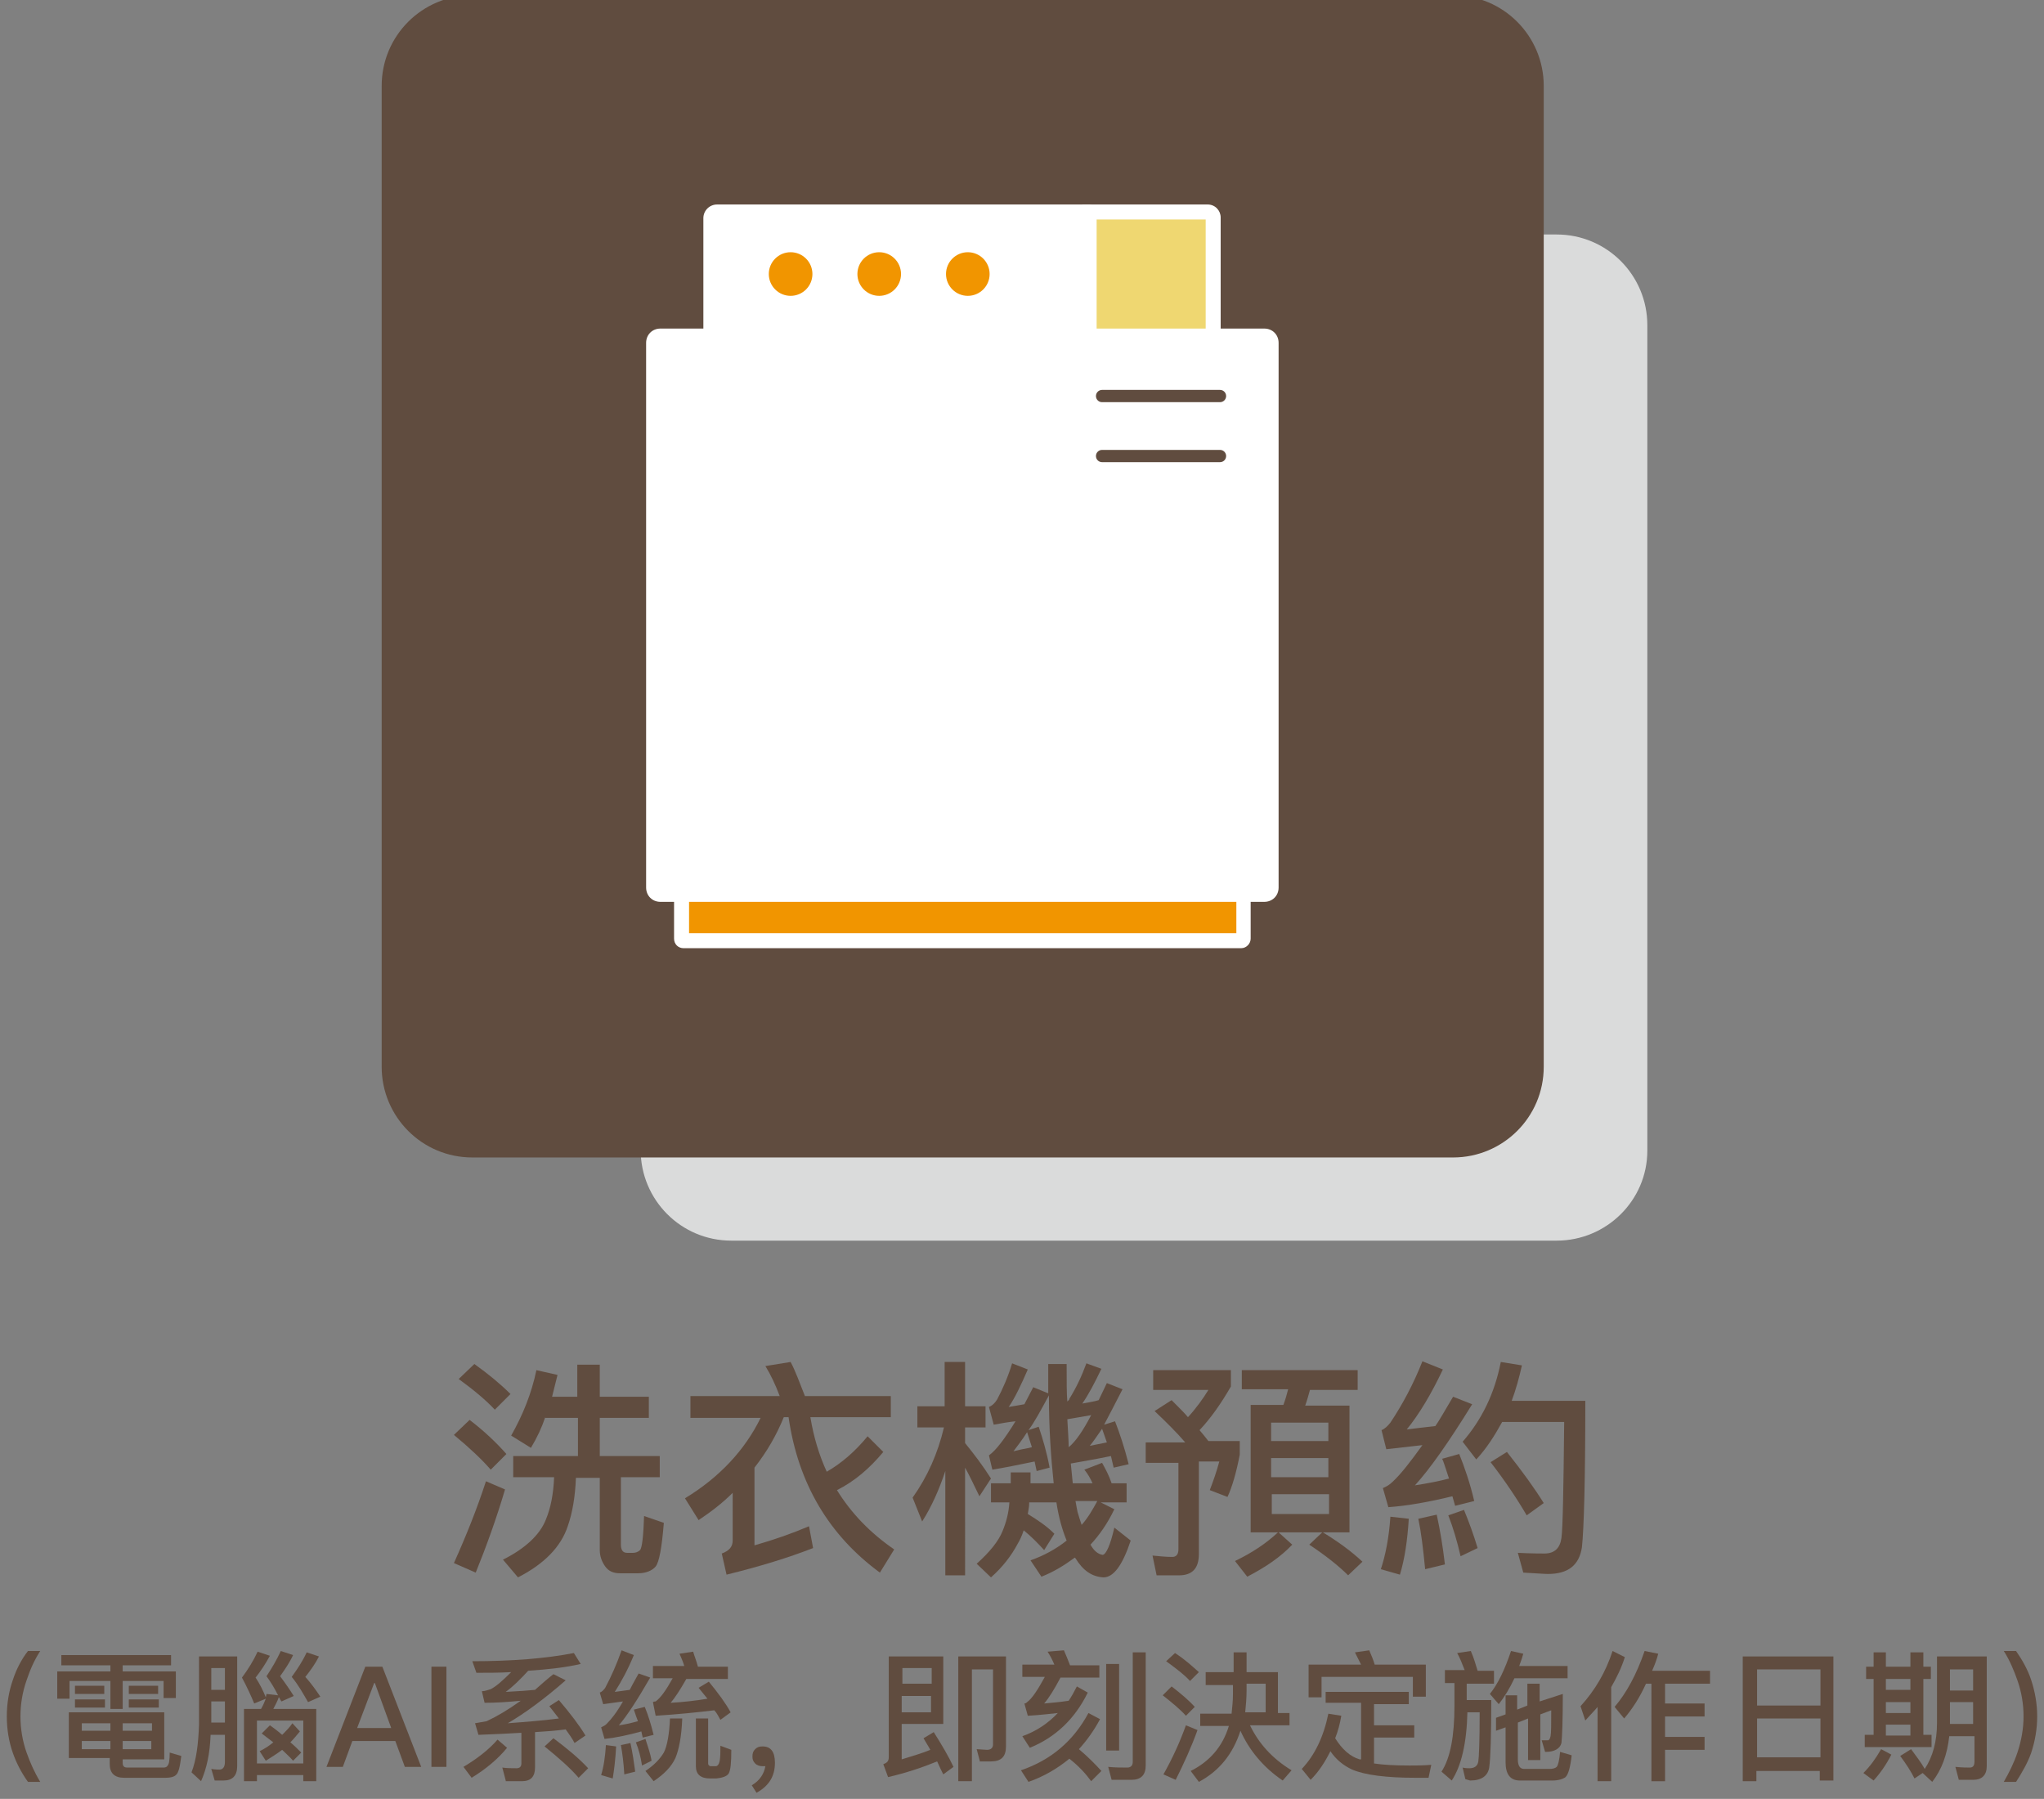 <?xml version="1.0" encoding="utf-8"?>
<!-- Generator: Adobe Illustrator 24.0.0, SVG Export Plug-In . SVG Version: 6.00 Build 0)  -->
<svg version="1.1" id="圖層_1" xmlns="http://www.w3.org/2000/svg" xmlns:xlink="http://www.w3.org/1999/xlink" x="0px" y="0px"
	 viewBox="0 0 299.9 263.9" style="enable-background:new 0 0 299.9 263.9;" xml:space="preserve">
<rect x="0" y="0" width="299.9" height="263.9" fill="#808080" stroke="none"/>
<style type="text/css">
	.st0{enable-background:new    ;}
	.st1{fill:#604C3F;}
	.st2{fill:#DADBDB;}
	.st3{fill:#FFFFFF;}
	.st4{fill:#EFD771;}
	.st5{fill:#F19500;}
</style>
<g class="st0">
	<path class="st1" d="M74.1,218.5c-1.3,4.4-2.8,8.5-4.3,12.2l-3.2-1.4c1.8-4,3.4-8,4.7-12L74.1,218.5z M68.9,208.3
		c2.1,1.6,3.9,3.3,5.4,5l-2.3,2.3c-1.3-1.5-3.1-3.2-5.4-5.1L68.9,208.3z M69.6,200.1c2.1,1.5,3.9,3,5.3,4.4l-2.3,2.3
		c-1.3-1.4-3.1-2.9-5.3-4.5L69.6,200.1z M80,207.9c-0.5,1.5-1.2,3-2.1,4.5l-2.9-1.8c1.7-3,3-6.2,3.7-9.6l3.1,0.7l-0.8,3.2h3.7v-4.7
		H88v4.7h7.2v3.1H88v5.6h8.8v3.1h-5.7v9.9c0,0.8,0.3,1.2,0.9,1.2h0.9c0.3,0,0.7-0.1,1-0.4c0.3-0.3,0.5-2,0.6-5l2.9,1
		c-0.3,3.7-0.7,5.8-1.2,6.4c-0.5,0.6-1.4,1-2.6,1H91c-1,0-1.7-0.3-2.2-1c-0.5-0.7-0.8-1.5-0.8-2.4v-10.6h-3.5
		c-0.1,2.7-0.5,5.1-1.2,7.1c-1,3-3.4,5.5-7.3,7.5l-2.2-2.6c3.2-1.6,5.4-3.6,6.3-5.9c0.7-1.7,1.1-3.7,1.2-6.2h-6v-3.1h9.5v-5.6H80z"
		/>
	<path class="st1" d="M101.3,204.8h13.1c-0.6-1.6-1.3-3.1-2.1-4.4l3.7-0.6c0.7,1.3,1.3,3,2.1,5h12.6v3.1h-11.8c0.5,3,1.3,5.6,2.4,8
		c2.1-1.2,4.1-2.9,6-5.2l2.3,2.3c-2,2.4-4.2,4.3-6.8,5.6c2.1,3.4,4.9,6.3,8.4,8.7l-2.1,3.4c-7.5-5.5-12-13.1-13.4-22.8H115
		c-1.1,2.7-2.5,5.1-4.3,7.4v11.4c2.8-0.8,5.4-1.7,8-2.8l0.6,3.2c-3.6,1.4-7.8,2.7-12.7,3.9l-0.7-3.1c1.1-0.4,1.6-1,1.6-1.9V219
		c-1.5,1.5-3.2,2.8-5,4l-2-3.2c5.1-3.1,8.8-7.1,11.1-11.8h-10.3V204.8z"/>
	<path class="st1" d="M141.7,231.1h-3v-15.3c-0.9,2.7-2,5.2-3.4,7.4l-1.4-3.5c2.2-3.1,3.7-6.5,4.6-10.3h-3.9v-3.1h4v-6.5h3v6.5h3
		v3.1h-3v2.3c1.3,1.6,2.6,3.3,3.8,5.2l-1.7,2.6c-0.9-1.9-1.6-3.3-2.1-4.2V231.1z M157.8,228.6l-0.1-0.1c-1.5,1.1-3.1,2.1-4.9,2.8
		l-1.6-2.4c2-0.7,3.8-1.7,5.3-2.9c-0.7-1.7-1.2-3.6-1.5-5.6h-4v0.2c0,0.4-0.1,0.9-0.2,1.5c1.3,0.8,2.7,1.7,3.9,2.9l-1.5,2.4
		c-1-1.1-2-2.1-3-2.9c-0.3,0.9-0.6,1.5-0.9,2c-0.9,1.7-2.2,3.4-3.9,4.9l-2.1-2c1.9-1.7,3.2-3.3,3.8-4.8c0.5-1.2,0.9-2.6,1-4.2h-2.7
		v-2.8h2.9l0-1.6h2.9l0,1.6h3.4c-0.4-3.8-0.7-8-0.7-12.9c-1.2,2.2-2.1,3.9-3,5.1l1.5-0.5c0.6,1.8,1.2,3.8,1.6,6l-1.9,0.5l-0.3-1.4
		c-2.4,0.5-4.4,0.9-6.2,1.2l-0.5-2.1c1-0.7,2.3-2.4,3.9-5c-1,0.1-2.1,0.3-3.2,0.5l-0.7-2.6c0.5-0.2,0.9-0.6,1.2-1.1
		c0.8-1.5,1.6-3.3,2.2-5.3l2.3,0.9c-1,2.3-1.9,4.2-2.8,5.5c0.5-0.1,1.3-0.2,2.3-0.4l1.3-2.5l2.2,0.9c0-1,0-2.4,0-4.3h2.7
		c0,2.5,0,4.4,0.1,5.5l0.2-0.2c0.1-0.1,0.1-0.1,0.1-0.2c1-1.6,1.8-3.3,2.5-5.2l2.2,0.8c-1,2.1-1.9,3.8-2.8,5.1
		c1-0.2,1.8-0.3,2.4-0.5l1.2-2.5l2.3,0.9c-1.2,2.3-2.1,4.1-2.7,5.2l1.6-0.5c0.7,1.8,1.4,3.9,2,6.3l-2.2,0.5l-0.4-1.7
		c-2.4,0.5-4.3,0.8-5.9,1.1l0-0.1c0.1,1.1,0.2,2.1,0.3,3h2.9c-0.3-0.7-0.7-1.4-1.2-2l2.6-1c0.5,0.9,1,1.8,1.4,3h2.2v2.8h-3.8l2,1
		c-1,2.1-2.2,3.8-3.5,5.2c0.5,0.9,1.1,1.4,1.8,1.5c0.5-0.1,1.1-1.4,1.7-4l2.4,1.9c-1.2,3.6-2.5,5.4-4,5.4
		C160.2,231.3,158.9,230.4,157.8,228.6z M150.7,210.1c-0.7,1.1-1.4,2-2,2.8l1.3-0.3c0.6-0.1,1-0.2,1.4-0.3L150.7,210.1z
		 M160.1,207.6l-3.5,0.6c0.1,1.8,0.2,3.2,0.2,4.1C157.8,211.5,158.9,209.9,160.1,207.6z M161,220.2h-3.2c0.1,0.6,0.2,1.1,0.3,1.6
		c0.2,0.7,0.4,1.3,0.6,1.9C159.6,222.7,160.3,221.5,161,220.2z M159.9,212.1l2.5-0.5c-0.3-0.8-0.5-1.5-0.7-2
		C161,210.6,160.4,211.5,159.9,212.1z"/>
	<path class="st1" d="M171.9,205.4c1.1,1.1,2,2,2.4,2.5c1.2-1.3,2.2-2.7,3-4h-8.1V201h11.4v2.4c-1.5,2.6-3,4.7-4.6,6.4
		c0.5,0.6,1,1.2,1.3,1.6h4.6v2c-0.5,2.6-1.1,4.7-1.8,6.2l-2.6-1c0.5-1.3,1-2.7,1.4-4.2h-3V228c0,2.1-1,3.1-2.9,3.1h-3.3l-0.6-2.9
		c1,0.1,2,0.2,2.9,0.2c0.6,0,0.9-0.4,0.9-1.1v-12.7h-4.8v-3h5.8c-1.2-1.4-2.7-2.9-4.5-4.6L171.9,205.4z M183.5,206.1h4.8
		c0.3-0.8,0.5-1.5,0.7-2.3h-6.8V201h17v2.9h-7c-0.2,0.7-0.4,1.5-0.7,2.3h6.5v18.6h-3.9c2.3,1.4,4.2,2.8,5.8,4.3l-2.1,2
		c-1.4-1.4-3.3-2.9-5.7-4.5l1.9-1.8h-6.4l2,1.8c-1.7,1.8-3.9,3.3-6.6,4.7l-1.8-2.3c2.5-1.2,4.6-2.6,6.3-4.2h-4V206.1z M186.5,211.4
		h8.4v-2.7h-8.4V211.4z M186.5,216.7h8.4v-2.8h-8.4V216.7z M195,222.1v-2.9h-8.4v2.9H195z"/>
	<path class="st1" d="M206.7,222.8c-0.2,3.2-0.6,5.9-1.3,8.2l-2.8-0.8c0.7-2.1,1.2-4.7,1.4-7.7L206.7,222.8z M214.1,213.3
		c0.8,2,1.6,4.3,2.2,6.9l-2.8,0.7l-0.4-1.4c-3.3,0.8-6.5,1.4-9.4,1.6l-0.8-2.8c0.5-0.2,1-0.5,1.4-0.9c1.2-1.1,2.6-2.9,4.4-5.4
		l-5.3,0.6l-0.7-2.8c0.5-0.2,0.9-0.6,1.3-1.1c1.8-2.7,3.4-5.7,4.7-9l3,1.2c-1.7,3.6-3.5,6.6-5.3,8.8c0.9-0.1,2.3-0.3,4.2-0.5
		c0.5-0.7,1.3-2.1,2.6-4.3l2.8,1.1c-3.4,5.5-6.2,9.5-8.4,11.9c1.9-0.3,3.5-0.6,5-1c-0.5-1.5-0.8-2.5-1-2.9L214.1,213.3z
		 M210.8,222.2c0.5,2.3,0.9,4.7,1.2,7.3l-2.9,0.7c-0.3-3.1-0.6-5.5-1-7.4L210.8,222.2z M214.8,221.5c0.7,1.7,1.4,3.6,2,5.6l-2.5,1.2
		c-0.5-2.2-1.1-4.2-1.8-6L214.8,221.5z M223.3,200.3c-0.4,1.8-0.9,3.6-1.5,5.2h10.8c0,11.6-0.2,18.8-0.5,21.5c-0.4,2.6-2,3.9-5,3.9
		c-0.5,0-1.7-0.1-3.6-0.2l-0.8-2.9c2,0.1,3.3,0.1,3.9,0.1c1.5,0,2.3-0.8,2.5-2.3c0.2-1.5,0.3-7.2,0.4-17h-9.1
		c-1.1,2-2.3,3.9-3.8,5.5l-2-2.6c2.8-3.2,4.7-7.1,5.6-11.7L223.3,200.3z M221.1,213c2.3,2.9,4.1,5.4,5.4,7.5l-2.5,1.8
		c-1.4-2.4-3.2-5.1-5.3-7.8L221.1,213z"/>
</g>
<g class="st0">
	<path class="st1" d="M5.9,242.2c-0.9,1.4-1.5,2.8-2,4.3c-0.6,1.7-0.9,3.5-0.9,5.3c0,1.8,0.3,3.6,0.9,5.3c0.5,1.4,1.1,2.8,2,4.3H4.1
		c-1-1.4-1.7-2.8-2.2-4.2c-0.6-1.7-0.9-3.5-0.9-5.4c0-1.9,0.3-3.7,0.9-5.4c0.5-1.5,1.2-2.9,2.2-4.2H5.9z"/>
	<path class="st1" d="M9,242.8h16.1v1.5H18v0.9h7.8v3.9H24v-2.5h-6v4.1h-1.8v-4.1h-6v2.6H8.4v-4h7.8v-0.9H9V242.8z M10.2,251.2h13.9
		v6.9H18v0.5c0,0.5,0.2,0.7,0.7,0.7H24c0.3,0,0.5-0.1,0.6-0.3c0.2-0.2,0.3-0.8,0.3-1.9l1.7,0.5c-0.2,1.6-0.4,2.5-0.8,2.8
		c-0.3,0.3-0.9,0.4-1.5,0.4h-6.1c-1.4,0-2.1-0.7-2.1-2v-0.9h-6V251.2z M11,249.3h4.4v1.2H11V249.3z M11,247.3h4.3v1.2H11V247.3z
		 M12,253.9h4.2v-1.1H12V253.9z M16.2,256.6v-1.2H12v1.2H16.2z M18,252.8v1.1h4.3v-1.1H18z M22.2,256.6v-1.2H18v1.2H22.2z
		 M18.9,249.3h4.4v1.2h-4.4V249.3z M18.9,247.3h4.3v1.2h-4.3V247.3z"/>
	<path class="st1" d="M30.9,254.5c-0.1,2.8-0.6,5-1.4,6.8l-1.4-1.3c0.7-1.8,1-4.1,1.1-7V243h5.6v16.1c0,1.4-0.7,2.1-2,2.1h-1.3
		l-0.5-1.7c0.6,0.1,1,0.1,1.2,0.1c0.5,0,0.8-0.4,0.8-1.1v-4H30.9z M33,247.9v-3.2H31v3.2H33z M31,249.6v3.1H33v-3.1H31z M46.4,250.7
		v10.6h-1.9v-0.9h-6.8v0.9h-1.9v-10.6h2.5c0.3-0.5,0.5-1,0.7-1.5l-1.7,0.7c-0.5-1.2-1.1-2.5-1.8-3.8c0.9-1.2,1.7-2.5,2.3-3.8
		l1.8,0.6c-0.6,1.1-1.3,2.2-2.1,3.2c0.6,0.9,1.1,1.9,1.5,2.9l0.1-0.5l1.7,0.2c-0.5-1-1.1-2-1.7-2.8c0.8-1.2,1.5-2.4,2.1-3.7l1.8,0.6
		c-0.5,1.1-1.2,2.1-1.9,3.1c0.9,1.2,1.5,2.1,2,2.9l-1.8,0.8l-0.2-0.3c-0.1-0.2-0.1-0.3-0.2-0.3c-0.2,0.6-0.5,1.1-0.8,1.7H46.4z
		 M37.7,258.7h6.8v-6.3h-6.8V258.7z M39.6,253.1c0.4,0.3,1,0.7,1.8,1.4c0.6-0.6,1.1-1.1,1.5-1.7l1.1,1.2c-0.5,0.6-0.9,1.1-1.4,1.6
		c0.5,0.4,1,0.9,1.6,1.5l-1.2,1.2c-0.4-0.5-1-1-1.6-1.6c-0.8,0.6-1.6,1.1-2.4,1.6l-0.9-1.4c0.8-0.4,1.4-0.8,2-1.3
		c-0.4-0.3-0.9-0.7-1.7-1.3L39.6,253.1z M46.8,243c-0.5,1-1.2,2-2,3c0.9,1,1.6,2,2.2,2.9l-1.8,0.8c-0.7-1.2-1.4-2.5-2.4-3.7
		c0.8-1.1,1.6-2.3,2.2-3.6L46.8,243z"/>
	<path class="st1" d="M53.6,244.5h2.5l5.7,14.7h-2.4l-1.4-3.8h-6.3l-1.4,3.8h-2.4L53.6,244.5z M52.4,253.5h5l-2.4-6.6h-0.1
		L52.4,253.5z"/>
	<path class="st1" d="M63.3,244.5h2.2v14.7h-2.2V244.5z"/>
	<path class="st1" d="M74.4,256.4c-1.4,1.7-3.1,3.1-5.2,4.4l-1.2-1.6c2-1.2,3.7-2.5,5-4L74.4,256.4z M74.2,261.2l-0.5-1.9
		c0.7,0.1,1.4,0.1,2.1,0.1c0.4,0,0.7-0.2,0.7-0.7v-4.5c-1.6,0.1-3.7,0.2-6.3,0.3l-0.5-1.7c0.6-0.1,1.2-0.2,1.7-0.3
		c1.5-0.7,3.2-1.7,5-3c-2,0.2-3.7,0.3-5.3,0.3l-0.4-1.7c0.5,0,0.9-0.2,1.3-0.3c0.8-0.4,1.8-1.3,3-2.5c-1.8,0.1-3.5,0.1-5.1,0.1
		l-0.6-1.7c5.8,0,10.8-0.4,14.9-1.2l1,1.6c-2.1,0.5-4.7,0.8-7.7,1c-1.1,1.2-2.2,2.3-3.3,3.1c1.9-0.1,3.4-0.2,4.3-0.3
		c0.9-0.8,1.8-1.6,2.7-2.3l1.8,0.9c-3.2,2.8-6.1,4.9-8.5,6.3c2.7-0.2,5.2-0.4,7.5-0.7c-0.6-0.8-1.1-1.4-1.4-1.8l1.4-0.9
		c1.7,2,3,3.7,3.9,5.2l-1.6,1.1c-0.3-0.6-0.8-1.3-1.3-2c-1.4,0.2-2.9,0.3-4.5,0.4v5.2c0,1.3-0.6,2-1.9,2H74.2z M81.2,255
		c2,1.5,3.7,2.9,5.1,4.4l-1.4,1.4c-1.2-1.4-2.9-2.9-5-4.6L81.2,255z"/>
	<path class="st1" d="M94.6,250.4c0.5,1.2,0.9,2.5,1.3,4.1l-1.6,0.4l-0.2-0.9c-1.8,0.5-3.6,0.9-5.4,1.1l-0.5-1.7
		c0.4-0.2,0.6-0.3,0.8-0.5c0.7-0.7,1.5-1.7,2.4-3.3l-2.9,0.4l-0.5-1.7c0.3-0.1,0.6-0.4,0.8-0.7c0.9-1.7,1.7-3.5,2.4-5.5l1.8,0.7
		c-0.9,2.2-1.9,4-2.8,5.4c0.7-0.1,1.5-0.2,2.2-0.3c0.1-0.2,0.5-1,1.3-2.4l1.7,0.6c-1.9,3.3-3.4,5.6-4.6,7c0.8-0.1,1.7-0.3,2.8-0.6
		c-0.2-0.5-0.4-1.1-0.6-1.7L94.6,250.4z M90.4,256.2c-0.1,1.9-0.3,3.5-0.5,4.7l-1.7-0.5c0.4-1.3,0.6-2.8,0.7-4.4L90.4,256.2z
		 M92.5,255.7c0.3,1.4,0.5,2.7,0.7,4.2l-1.6,0.4c-0.1-1.7-0.3-3.2-0.5-4.3L92.5,255.7z M94.7,255.1c0.3,1,0.7,2,0.9,3.2l-1.4,0.7
		c-0.2-1.3-0.5-2.4-0.9-3.4L94.7,255.1z M100.1,252.1c-0.1,2.7-0.5,4.6-1,5.8c-0.6,1.3-1.7,2.4-3.2,3.4l-1.2-1.5
		c1.2-0.8,2.1-1.7,2.7-2.7c0.5-1,0.8-2.7,0.9-5H100.1z M95.8,249.7c0.2-0.1,0.3-0.1,0.4-0.1c0.7-0.5,1.5-1.6,2.5-3.4h-2.9v-1.8h4.6
		c-0.2-0.7-0.5-1.3-0.7-1.8l2-0.3c0.2,0.7,0.5,1.4,0.7,2.2h4.4v1.8h-6.1c-0.9,1.6-1.7,2.8-2.3,3.5c1.8-0.1,3.6-0.3,5.4-0.6l-1.3-1.6
		l1.5-0.9c1.4,1.7,2.5,3.2,3.2,4.5l-1.5,1.1c-0.3-0.5-0.5-1-0.9-1.4c-2.5,0.3-5.4,0.6-8.6,0.8L95.8,249.7z M104.2,260.9
		c-1.4,0-2.1-0.6-2.1-1.8v-7h1.8v6.6c0,0.2,0.1,0.3,0.3,0.4h0.8c0.3,0,0.5-0.3,0.6-0.8c0.1-0.6,0.1-1.3,0.1-2.2l1.6,0.6
		c0,1.9-0.1,3-0.4,3.5c-0.3,0.4-0.9,0.6-1.8,0.7H104.2z"/>
	<path class="st1" d="M113.7,258.6c0,2-0.9,3.4-2.7,4.4l-0.7-1.1c1.2-0.7,1.8-1.7,2-2.8c-0.1,0-0.3,0-0.4,0c-0.4,0-0.8-0.1-1.1-0.4
		c-0.3-0.3-0.4-0.6-0.4-1c0-0.5,0.1-0.8,0.4-1.1c0.3-0.3,0.6-0.4,1.1-0.4C113.1,256.2,113.7,257,113.7,258.6z"/>
	<path class="st1" d="M129.6,258.8c0.6-0.2,0.8-0.5,0.8-1V243h8v9.9h-6.1v5.2c1.6-0.5,3-0.9,4.2-1.4c-0.1-0.2-0.4-0.7-1-1.7l1.5-0.9
		c1.2,1.9,2.2,3.6,2.9,5.1l-1.5,1.1c-0.2-0.4-0.5-1-0.9-1.9c-2.2,0.9-4.6,1.7-7.2,2.3L129.6,258.8z M136.7,247v-2.3h-4.3v2.3H136.7z
		 M132.3,248.8v2.4h4.3v-2.4H132.3z M143.8,258.5l-0.5-1.9l1.5,0.1c0.6,0,0.9-0.3,0.9-0.8v-11h-3.1v16.4h-2V243h7v13.2
		c0,1.5-0.7,2.2-2.2,2.2H143.8z"/>
	<path class="st1" d="M150.9,261.4l-1.1-1.7c4.4-1.5,7.7-4.3,9.9-8.4l1.7,0.9c-0.9,1.7-2,3.2-3.1,4.4c1.3,1.1,2.4,2.2,3.3,3.2
		l-1.5,1.5c-0.8-1.1-1.8-2.2-3.2-3.3C155.2,259.4,153.2,260.6,150.9,261.4z M156.1,242.1c0.3,0.7,0.6,1.4,0.9,2.2h4.3v1.8h-5.7
		c-0.9,1.7-1.7,3-2.4,3.8c1.1-0.1,2.3-0.2,3.6-0.4c0.4-0.6,0.8-1.3,1.2-2.1l1.6,0.9c-1.9,3.9-4.8,6.6-8.5,8.1l-1.1-1.7
		c2-0.7,3.8-1.9,5.2-3.4c-1.1,0.1-2.5,0.3-4.4,0.4l-0.5-1.8c0.2,0,0.3-0.1,0.4-0.2c0.7-0.5,1.5-1.7,2.6-3.7h-3.3v-1.8h4.7
		c-0.3-0.7-0.6-1.3-1-1.9L156.1,242.1z M162.3,244.1h1.9v12.7h-1.9V244.1z M163.1,261.1l-0.5-1.9c1,0.1,1.9,0.1,2.8,0.1
		c0.5,0,0.8-0.3,0.8-0.8v-16.1h1.9V259c0,1.4-0.7,2.1-2.1,2.1H163.1z"/>
	<path class="st1" d="M171.9,247.4c1.3,1,2.5,2,3.4,3l-1.3,1.3c-0.8-0.9-2-1.9-3.4-3L171.9,247.4z M175.7,253.8
		c-0.9,2.5-2,4.9-3.2,7.3l-1.8-0.8c1.3-2.3,2.4-4.7,3.3-7.2L175.7,253.8z M172.4,242.5c1.4,0.9,2.5,1.9,3.5,2.8l-1.3,1.3
		c-0.8-0.9-2-1.8-3.5-2.9L172.4,242.5z M177,245.3h4v-2.9h1.9v2.9h4.6v6h1.7v1.8h-5.8c1.3,2.7,3.3,4.9,6.1,6.6l-1.3,1.5
		c-2.8-1.9-4.9-4.4-6.2-7.3c-1.1,3.4-3.1,5.9-6.1,7.5l-1.2-1.6c2.8-1.4,4.7-3.6,5.6-6.6h-4.2v-1.8h4.6c0.1-1,0.2-1.9,0.2-2.8v-1.4
		h-4V245.3z M182.9,247.1v0.9c0,1.1-0.1,2.2-0.2,3.2h3v-4.2H182.9z"/>
	<path class="st1" d="M194.5,248.2h12.2v1.8h-5.1v3.1h5.9v1.8h-5.9v3.8c1.3,0.2,3.1,0.3,5.2,0.3c0.9,0,1.9,0,3.2-0.1l-0.4,1.9h-1.9
		c-4.3,0-7.4-0.4-9.3-1.2c-1.3-0.6-2.4-1.5-3.2-2.7c-0.8,1.6-1.7,3-2.9,4.2l-1.3-1.6c1.9-2,3.2-4.7,3.9-8.1l1.9,0.3
		c-0.2,1.2-0.5,2.3-0.9,3.3c1,1.6,2.2,2.7,3.6,3.1l0.2,0v-8.3h-5.2V248.2z M209.2,244.2v4.7h-1.9V246h-13.4v3h-1.9v-4.8h7.7
		c-0.3-0.6-0.6-1.2-0.9-1.8l2.1-0.3c0.3,0.7,0.6,1.4,0.8,2.1H209.2z"/>
	<path class="st1" d="M211.9,245h3c-0.4-1-0.7-1.8-1.1-2.5l2-0.3c0.4,0.9,0.7,1.9,1,2.9h2.4v1.9h-4v2.4h3.6c0,5.2-0.1,8.5-0.3,9.9
		c-0.2,1.2-1.1,1.9-2.8,1.9L215,261l-0.4-1.7c0.4,0.1,0.7,0.1,1,0.1c0.7,0,1.2-0.3,1.3-1c0.1-0.6,0.2-3,0.2-7.2h-1.8
		c-0.1,4.5-0.9,7.9-2.3,10l-1.5-1.3c1.3-2,1.9-5.2,1.9-9.7v-3.3h-1.4V245z M222.2,246.2c-0.7,1.5-1.5,2.8-2.3,3.8l-1.3-1.5
		c1.2-1.5,2.2-3.6,3.1-6.3l1.8,0.4c-0.1,0.4-0.3,1-0.6,1.8h7.1v1.8H222.2z M229.3,248.5c0,3.9-0.1,6.3-0.2,7.2
		c-0.2,0.8-1,1.3-2.3,1.3h-0.1l-0.5-1.7l0.9,0c0.2,0,0.3-0.2,0.4-0.6c0.1-0.5,0.1-1.7,0.1-3.8l-1.6,0.6v6.7h-1.8v-6.1l-1.5,0.6v5.4
		c0,0.9,0.3,1.4,0.9,1.4h3.8c0.4,0,0.8-0.1,1-0.3c0.2-0.2,0.4-1,0.5-2.2l1.7,0.5c-0.2,1.8-0.5,2.8-0.9,3.2c-0.4,0.3-1.1,0.5-1.9,0.5
		H223c-1.4,0-2.1-0.9-2.1-2.7v-5.1l-1.4,0.5V252l1.4-0.5v-2.8h1.7v2.1l1.5-0.6v-3.2h1.8v2.6L229.3,248.5z"/>
	<path class="st1" d="M234.5,250.3c-0.5,0.6-1.2,1.3-1.9,2.1l-0.7-2.1c2.1-2.3,3.7-5,4.7-8.1l1.8,0.9c-0.5,1.6-1.2,3-2,4.4v13.8h-2
		V250.3z M241.5,247c-0.9,2-2,3.7-3.2,5.1l-1.4-1.7c1.7-2,3.2-4.7,4.4-8.2l2,0.4c-0.2,0.8-0.5,1.6-0.9,2.5h8.5v1.9h-6.6v2.9h5.8v1.9
		h-5.8v3h5.8v1.9h-5.8v4.6h-2V247H241.5z"/>
	<path class="st1" d="M269,243v18.2h-2v-1.4h-9.3v1.5h-2V243H269z M257.8,250.2h9.3v-5.3h-9.3V250.2z M257.8,257.8h9.3v-5.7h-9.3
		V257.8z"/>
	<path class="st1" d="M277.5,257.4c-0.7,1.4-1.6,2.7-2.6,3.8l-1.5-1.1c1-1,1.8-2.1,2.6-3.5L277.5,257.4z M274.8,242.4h1.9v2.1h3.6
		v-2.1h1.9v2.1h1.1v1.8h-1.1v8.2h1.2v1.8h-9.8v-1.8h1.3v-8.2h-1.1v-1.8h1.1V242.4z M280.3,246.3h-3.6v1.6h3.6V246.3z M276.7,251.3
		h3.6v-1.6h-3.6V251.3z M276.7,254.6h3.6V253h-3.6V254.6z M280.4,256.6c0.8,1.1,1.5,2,2,2.9c1.2-1.8,1.8-4.1,1.8-6.7V243h7.3v16.1
		c0,1.3-0.7,2-2,2h-2.1l-0.5-1.9c1,0.1,1.7,0.1,2.1,0.1c0.5,0,0.7-0.3,0.7-0.9v-3.7H286c-0.3,2.7-1.1,4.9-2.5,6.7l-1.4-1.3l-1.2,0.8
		c-0.5-1-1.2-2.1-2.1-3.3L280.4,256.6z M289.5,248v-3.1h-3.4v3.1H289.5z M286.1,249.7v3.2h3.4v-3.2H286.1z"/>
	<path class="st1" d="M295.8,242.2c0.9,1.3,1.7,2.7,2.2,4.2c0.6,1.8,0.9,3.6,0.9,5.4c0,1.8-0.3,3.6-0.9,5.4
		c-0.5,1.4-1.3,2.8-2.2,4.2h-1.8c0.8-1.4,1.5-2.8,2-4.3c0.6-1.8,0.9-3.6,0.9-5.3c0-1.8-0.3-3.6-0.9-5.3c-0.5-1.4-1.1-2.9-2-4.3
		H295.8z"/>
</g>
<g>
	<g>
		<path class="st2" d="M228.4,182H107.3c-7.4,0-13.3-6-13.3-13.3v-121c0-7.4,6-13.3,13.3-13.3h121.1c7.4,0,13.3,6,13.3,13.3v121.1
			C241.7,176.1,235.7,182,228.4,182z"/>
	</g>
	<g>
		<path class="st1" d="M213.2,169.8H69.3c-7.4,0-13.3-6-13.3-13.3V12.6c0-7.4,6-13.3,13.3-13.3h143.9c7.4,0,13.3,6,13.3,13.3v143.9
			C226.5,163.9,220.5,169.8,213.2,169.8z"/>
	</g>
	<g>
		<g>
			<path class="st3" d="M185.5,131.2H96.9c-0.6,0-1-0.5-1-1V50.3c0-0.6,0.5-1,1-1h88.6c0.6,0,1,0.5,1,1v79.9
				C186.5,130.8,186,131.2,185.5,131.2z"/>
			<path class="st3" d="M185.5,132.3H96.9c-1.2,0-2.1-0.9-2.1-2.1V50.3c0-1.2,0.9-2.1,2.1-2.1h88.6c1.2,0,2.1,0.9,2.1,2.1v79.9
				C187.6,131.4,186.7,132.3,185.5,132.3z M97,130.1h88.4V50.4H97V130.1z"/>
		</g>
		<g>
			<path class="st3" d="M159.7,49.3h-54.5c-0.5,0-0.9-0.4-0.9-0.9V32c0-0.5,0.4-0.9,0.9-0.9h54.5c0.1,0,0.1,0.1,0.1,0.1v17.9
				C159.9,49.2,159.8,49.3,159.7,49.3z"/>
			<path class="st3" d="M159.7,50.4h-54.5c-1.1,0-2-0.9-2-2V32c0-1.1,0.9-2,2-2h54.5c0.7,0,1.2,0.5,1.2,1.2v17.9
				C160.9,49.8,160.4,50.4,159.7,50.4z M105.4,48.2h53.3v-16h-53.3C105.4,32.2,105.4,48.2,105.4,48.2z"/>
		</g>
		<g>
			<path class="st4" d="M177.4,49.3h-17.5V31.1h17.3c0.5,0,0.8,0.4,0.8,0.8v16.7C178,49,177.7,49.3,177.4,49.3z"/>
			<path class="st3" d="M177.4,50.4h-18.6V30h18.4c1.1,0,1.9,0.9,1.9,1.9v16.7C179.1,49.6,178.3,50.4,177.4,50.4z M160.9,48.2h16
				v-16h-16V48.2z"/>
		</g>
		<g>
			<path class="st5" d="M182.1,138h-81.8c-0.2,0-0.3-0.1-0.3-0.3v-6.1c0-0.2,0.1-0.3,0.3-0.3h81.8c0.2,0,0.3,0.1,0.3,0.3v6.1
				C182.4,137.8,182.3,138,182.1,138z"/>
			<path class="st3" d="M182.1,139.1h-81.8c-0.8,0-1.4-0.6-1.4-1.4v-6.1c0-0.8,0.6-1.4,1.4-1.4h81.8c0.8,0,1.4,0.6,1.4,1.4v6.1
				C183.5,138.4,182.9,139.1,182.1,139.1z M101.1,136.9h80.3v-4.6h-80.3C101.1,132.3,101.1,136.9,101.1,136.9z"/>
		</g>
		<g>
			<path class="st1" d="M179,59h-17.3c-0.5,0-0.9-0.4-0.9-0.9s0.4-0.9,0.9-0.9H179c0.5,0,0.9,0.4,0.9,0.9S179.5,59,179,59z"/>
		</g>
		<g>
			<path class="st1" d="M179,67.8h-17.3c-0.5,0-0.9-0.4-0.9-0.9s0.4-0.9,0.9-0.9H179c0.5,0,0.9,0.4,0.9,0.9S179.5,67.8,179,67.8z"/>
		</g>
		<g>
			<circle class="st5" cx="116" cy="40.2" r="3.2"/>
		</g>
		<g>
			<circle class="st5" cx="129" cy="40.2" r="3.2"/>
		</g>
		<g>
			<circle class="st5" cx="142" cy="40.2" r="3.2"/>
		</g>
	</g>
</g>
</svg>
